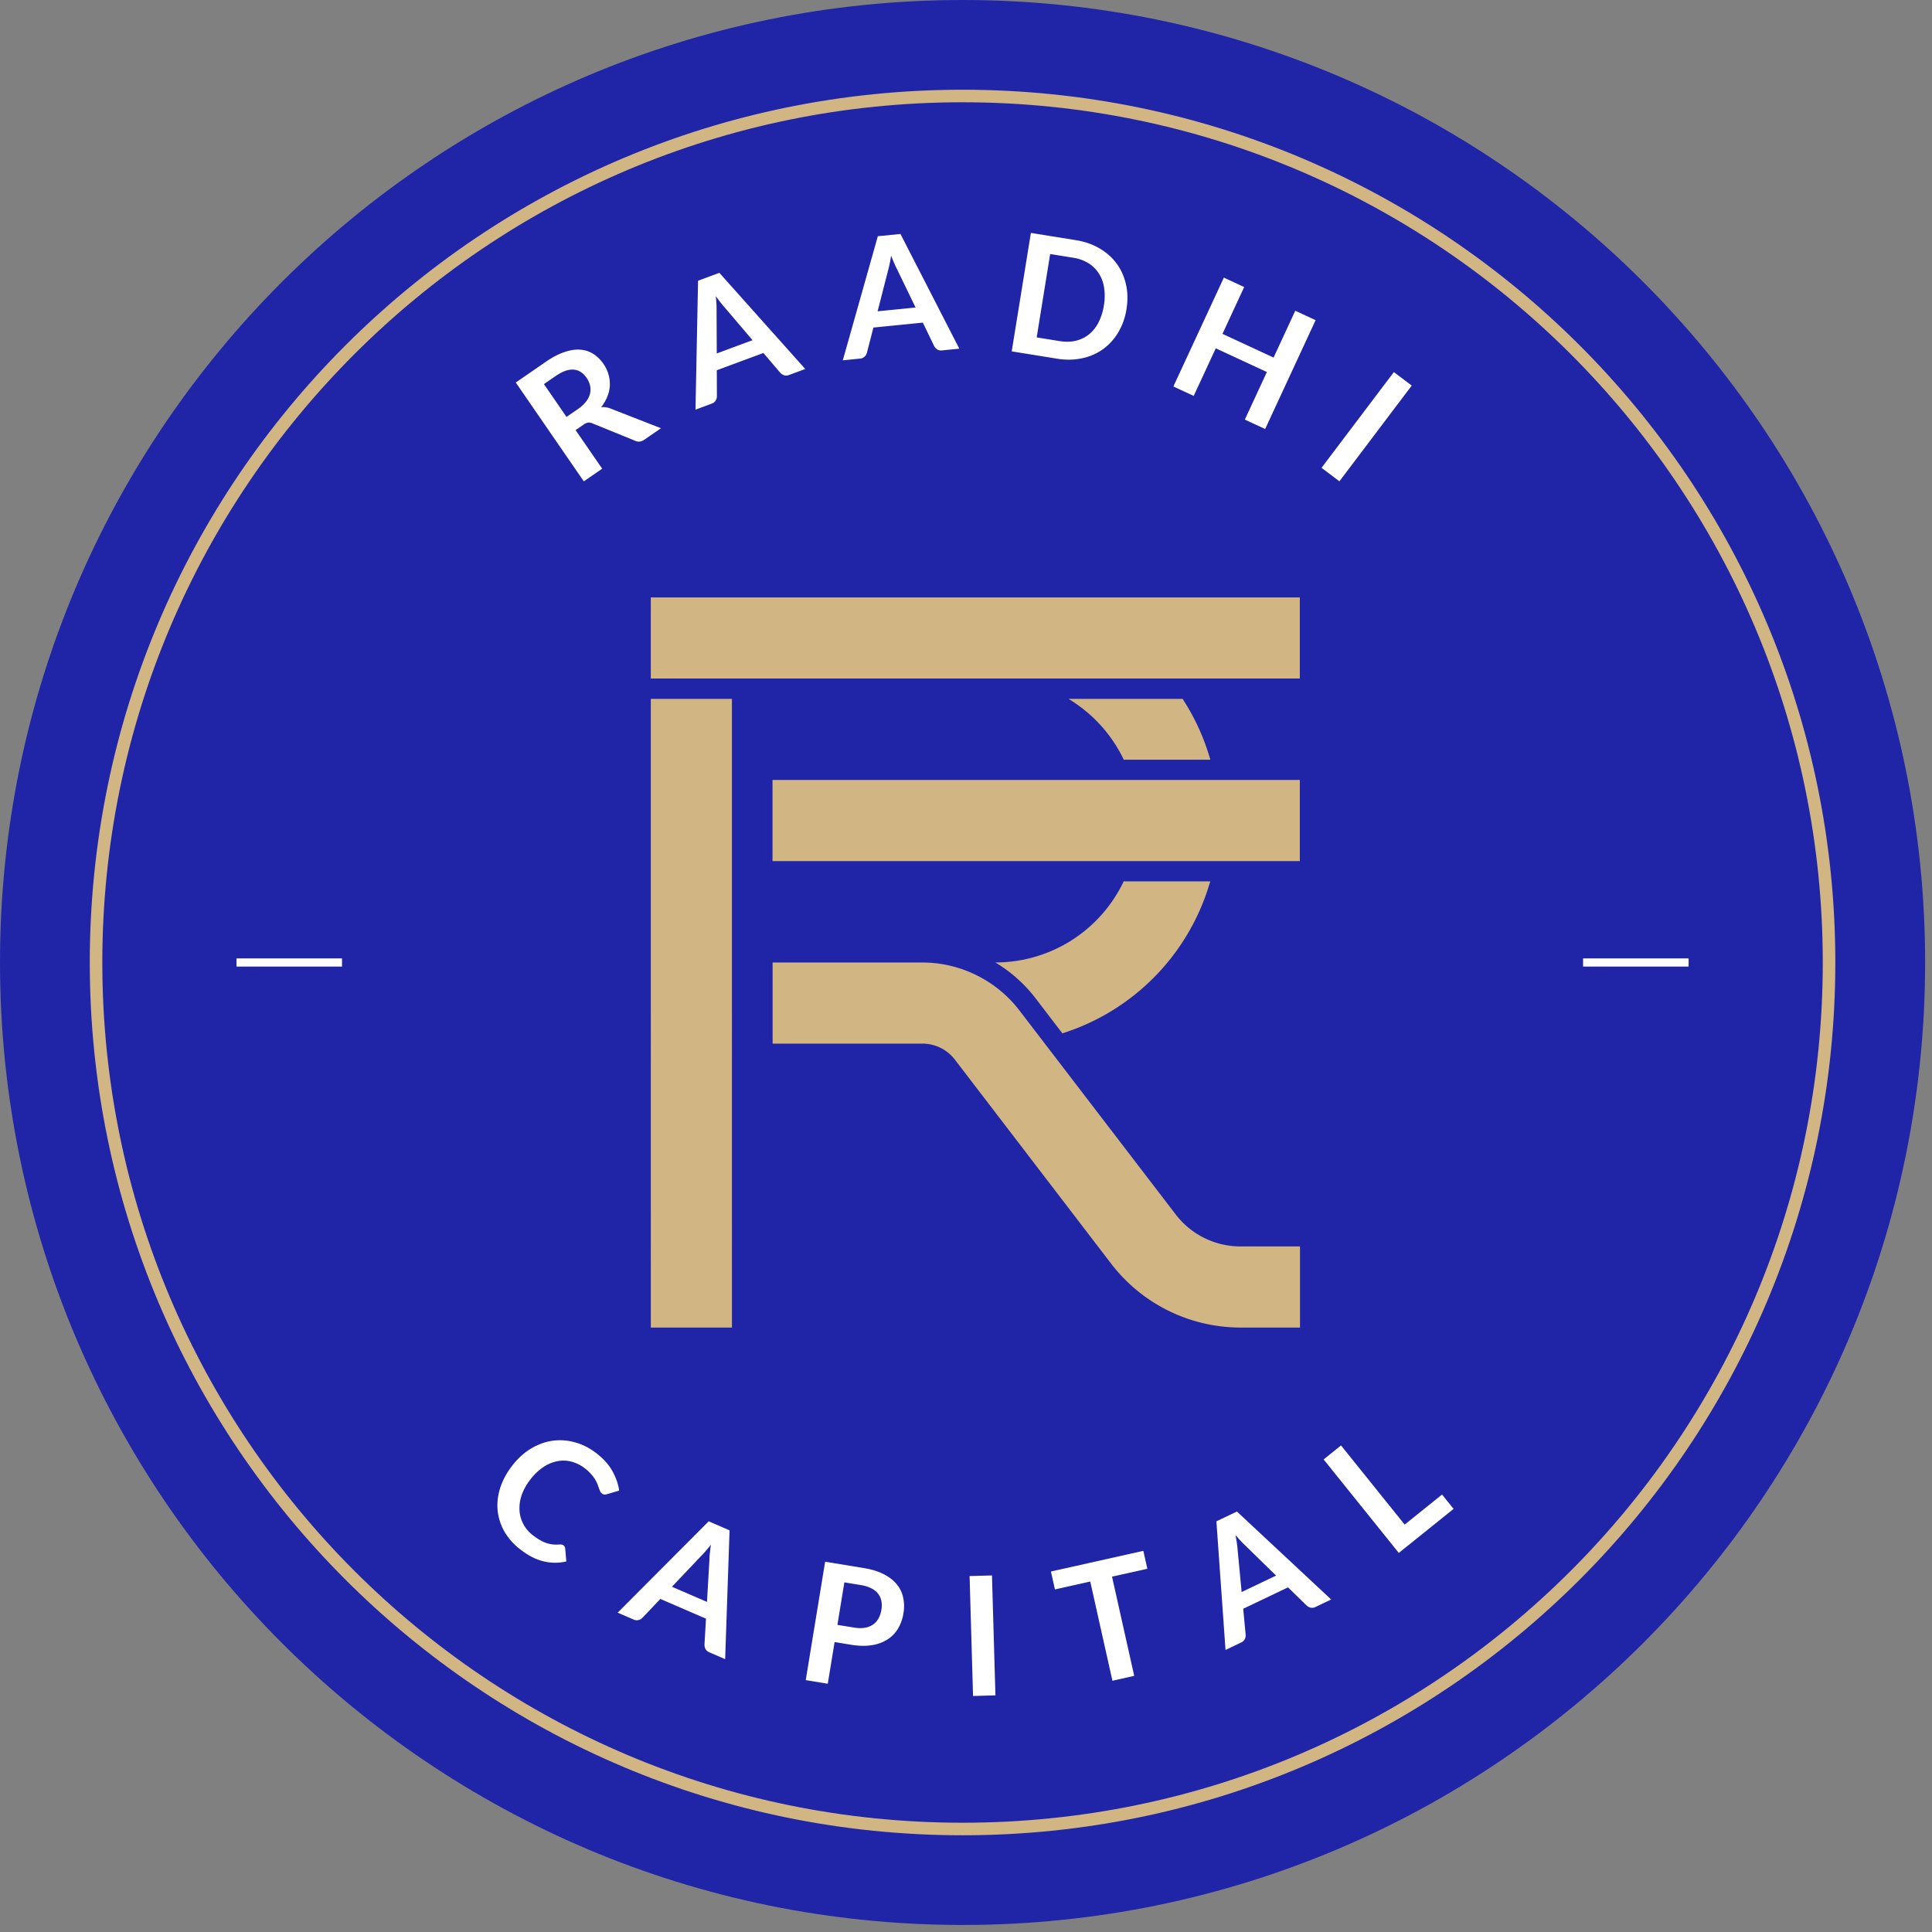 <svg xmlns="http://www.w3.org/2000/svg" width="77" height="77" fill="none"><rect width="100%" height="100%" fill="#808080" stroke="none"/><path fill="#2025A7" fill-rule="evenodd" d="M38.363 0C59.55 0 76.726 17.176 76.726 38.36c0 21.183-17.176 38.36-38.363 38.36S0 59.542 0 38.36C0 17.176 17.176 0 38.363 0Z" clip-rule="evenodd"/><path stroke="#D1B583" stroke-miterlimit="10" stroke-width=".5" d="M38.363 3.826c19.074 0 34.534 15.464 34.534 34.535 0 19.07-15.463 34.534-34.534 34.534-19.071 0-34.535-15.463-34.535-34.534 0-19.071 15.464-34.535 34.535-34.535Z" clip-rule="evenodd"/><path fill="#fff" d="M22.459 61.592c.038.03.06.07.067.123l.045.516c-.3.07-.603.07-.906-.003-.301-.072-.609-.229-.923-.472a2.423 2.423 0 0 1-.647-.73 2.114 2.114 0 0 1-.263-.844c-.026-.294.01-.592.108-.895.1-.302.258-.593.475-.874.22-.284.467-.509.74-.674.274-.167.559-.272.855-.316a2.19 2.19 0 0 1 .899.06c.302.08.592.228.87.443.275.213.484.447.626.702.144.257.235.517.272.78l-.489.144a.26.26 0 0 1-.097.012.185.185 0 0 1-.107-.045.229.229 0 0 1-.065-.084 2.68 2.68 0 0 1-.05-.126 2.82 2.82 0 0 0-.058-.162 1.363 1.363 0 0 0-.256-.399 1.621 1.621 0 0 0-.243-.226 1.477 1.477 0 0 0-.536-.268 1.253 1.253 0 0 0-.563-.018 1.505 1.505 0 0 0-.56.236 2.2 2.2 0 0 0-.518.498 2.123 2.123 0 0 0-.35.636 1.598 1.598 0 0 0-.079.609 1.339 1.339 0 0 0 .542.98c.096.074.186.135.271.184.087.05.171.09.253.117a1.2 1.2 0 0 0 .253.057c.087.01.18.01.278.002a.27.27 0 0 1 .083.006.155.155 0 0 1 .073.03Zm5.718 2.252.098-1.69a3.52 3.52 0 0 1 .018-.267c.01-.1.023-.21.04-.325-.071.092-.14.178-.209.256a3.983 3.983 0 0 1-.183.198l-1.16 1.224 1.396.604Zm.724 2.282-.631-.274a.3.3 0 0 1-.15-.126.374.374 0 0 1-.043-.177l.06-1.037-1.818-.787-.715.753a.317.317 0 0 1-.15.087.287.287 0 0 1-.198-.017l-.637-.276 3.627-3.64.831.36-.176 5.134Zm5.13-1.26c.161.027.305.03.43.01a.823.823 0 0 0 .326-.124.717.717 0 0 0 .224-.245c.057-.102.097-.22.118-.352a.964.964 0 0 0-.002-.352.686.686 0 0 0-.134-.29.778.778 0 0 0-.27-.212 1.389 1.389 0 0 0-.415-.128l-.656-.108-.277 1.694.656.107Zm.389-2.372c.315.051.582.133.8.245.219.112.392.246.52.404.13.157.214.334.256.53.043.197.047.406.011.626-.037.228-.11.432-.217.61a1.324 1.324 0 0 1-.423.434 1.612 1.612 0 0 1-.627.226c-.24.039-.515.033-.821-.017l-.656-.108-.272 1.661-.878-.143.773-4.72 1.533.252Zm5.253 5.074-.892.026-.138-4.78.892-.025.138 4.78Zm6.054-5.044-1.407.314.884 3.953-.868.195-.884-3.954-1.407.315-.16-.714 3.683-.823.16.714Zm5.131.272-1.21-1.185a3.455 3.455 0 0 1-.19-.188 8.28 8.28 0 0 1-.218-.244c.022.114.041.222.056.325.014.101.024.19.03.269l.16 1.678 1.372-.655Zm2.196.952-.62.296a.299.299 0 0 1-.195.03.374.374 0 0 1-.161-.083l-.743-.727-1.787.854.098 1.034a.316.316 0 0 1-.033.17.286.286 0 0 1-.143.138l-.627.299-.363-5.126.818-.39 3.756 3.505Zm4.419-4.183.46.572-2.183 1.755-2.996-3.726.693-.558 2.537 3.155 1.49-1.198Z"/><path stroke="#fff" stroke-miterlimit="10" stroke-width=".325" d="M9.426 38.36h4.205m49.463 0h4.205"/><path fill="#D1B583" d="M29.171 27.854h-3.233V52.91h3.233V27.854Zm19.063 7.272h-3.449a5.662 5.662 0 0 1-5.105 3.233v.007c.6.36 1.14.835 1.576 1.4l1.085 1.418a8.933 8.933 0 0 0 5.893-6.058Zm-3.444-4.847h3.448a8.874 8.874 0 0 0-1.105-2.425h-4.547a5.696 5.696 0 0 1 2.203 2.425Zm7.014-6.469H25.937v3.233h25.867v-3.234Zm0 7.276H30.789v3.234h21.015v-3.234Zm.003 21.824h-2.379a6.502 6.502 0 0 1-5.131-2.53l-6.243-8.152a1.625 1.625 0 0 0-1.284-.634h-5.977v-3.233h5.977c1.498 0 2.938.711 3.851 1.9l6.243 8.149a3.254 3.254 0 0 0 2.568 1.267h2.379v3.234h-.004Z"/><path fill="#fff" d="M23.036 16.3a1.36 1.36 0 0 0 .324-.298.844.844 0 0 0 .156-.316.705.705 0 0 0 0-.322.907.907 0 0 0-.14-.308c-.138-.2-.31-.308-.517-.324-.204-.017-.442.068-.712.254l-.469.322.9 1.308.458-.315Zm3.306.768-.662.456c-.125.086-.25.1-.373.04l-1.697-.691a.348.348 0 0 0-.172-.03.423.423 0 0 0-.184.083l-.314.216L24 18.68l-.733.504-2.711-3.939 1.2-.827c.268-.184.516-.313.745-.388.23-.078.44-.109.631-.093.192.015.366.073.52.172.153.099.287.231.402.398a1.412 1.412 0 0 1 .251.855 1.324 1.324 0 0 1-.098.44 1.59 1.59 0 0 1-.25.425.83.83 0 0 1 .398.064l1.987.776Zm3.651-3.51-1.098-1.29a3.51 3.51 0 0 1-.171-.204 8.324 8.324 0 0 1-.196-.262 6.3 6.3 0 0 1 .027.329c.004.101.006.191.004.27l.008 1.686 1.426-.529Zm2.1 1.148-.645.239a.3.3 0 0 1-.196.012.372.372 0 0 1-.153-.098l-.673-.791-1.858.688.004 1.04a.318.318 0 0 1-.048.165.286.286 0 0 1-.155.124l-.65.242.102-5.138.85-.315 3.422 3.832Zm4.397-2.45-.737-1.525a3.45 3.45 0 0 1-.114-.241 8.088 8.088 0 0 1-.123-.303 6.367 6.367 0 0 1-.058.324 3.7 3.7 0 0 1-.063.263l-.418 1.633 1.513-.151Zm1.743 1.64-.685.069a.3.3 0 0 1-.193-.037.373.373 0 0 1-.123-.134l-.452-.936-1.971.197-.259 1.007a.317.317 0 0 1-.088.148.286.286 0 0 1-.181.081l-.691.07 1.396-4.946.902-.09 2.345 4.571Zm6.663-1.576a2.587 2.587 0 0 1-.327.925 2.236 2.236 0 0 1-.607.67c-.243.175-.52.296-.833.364a2.694 2.694 0 0 1-1.007.015l-1.8-.29.764-4.721 1.799.29c.359.058.676.17.95.335.276.163.5.365.676.608.175.24.297.515.366.823.069.308.075.635.019.981Zm-.901-.145a2.18 2.18 0 0 0 .008-.713 1.415 1.415 0 0 0-.213-.57 1.286 1.286 0 0 0-.417-.406 1.62 1.62 0 0 0-.601-.214l-.918-.148-.537 3.323.917.148c.231.037.444.033.64-.014.197-.046.37-.13.522-.25a1.45 1.45 0 0 0 .382-.475 2.21 2.21 0 0 0 .217-.681Zm8.439.585-2.011 4.338-.81-.375.879-1.896-2.037-.945-.88 1.896-.81-.375 2.012-4.338.81.375-.865 1.866 2.037.945.865-1.867.81.376Zm.949 6.423-.713-.538 2.883-3.816.712.538-2.883 3.816Z"/></svg>